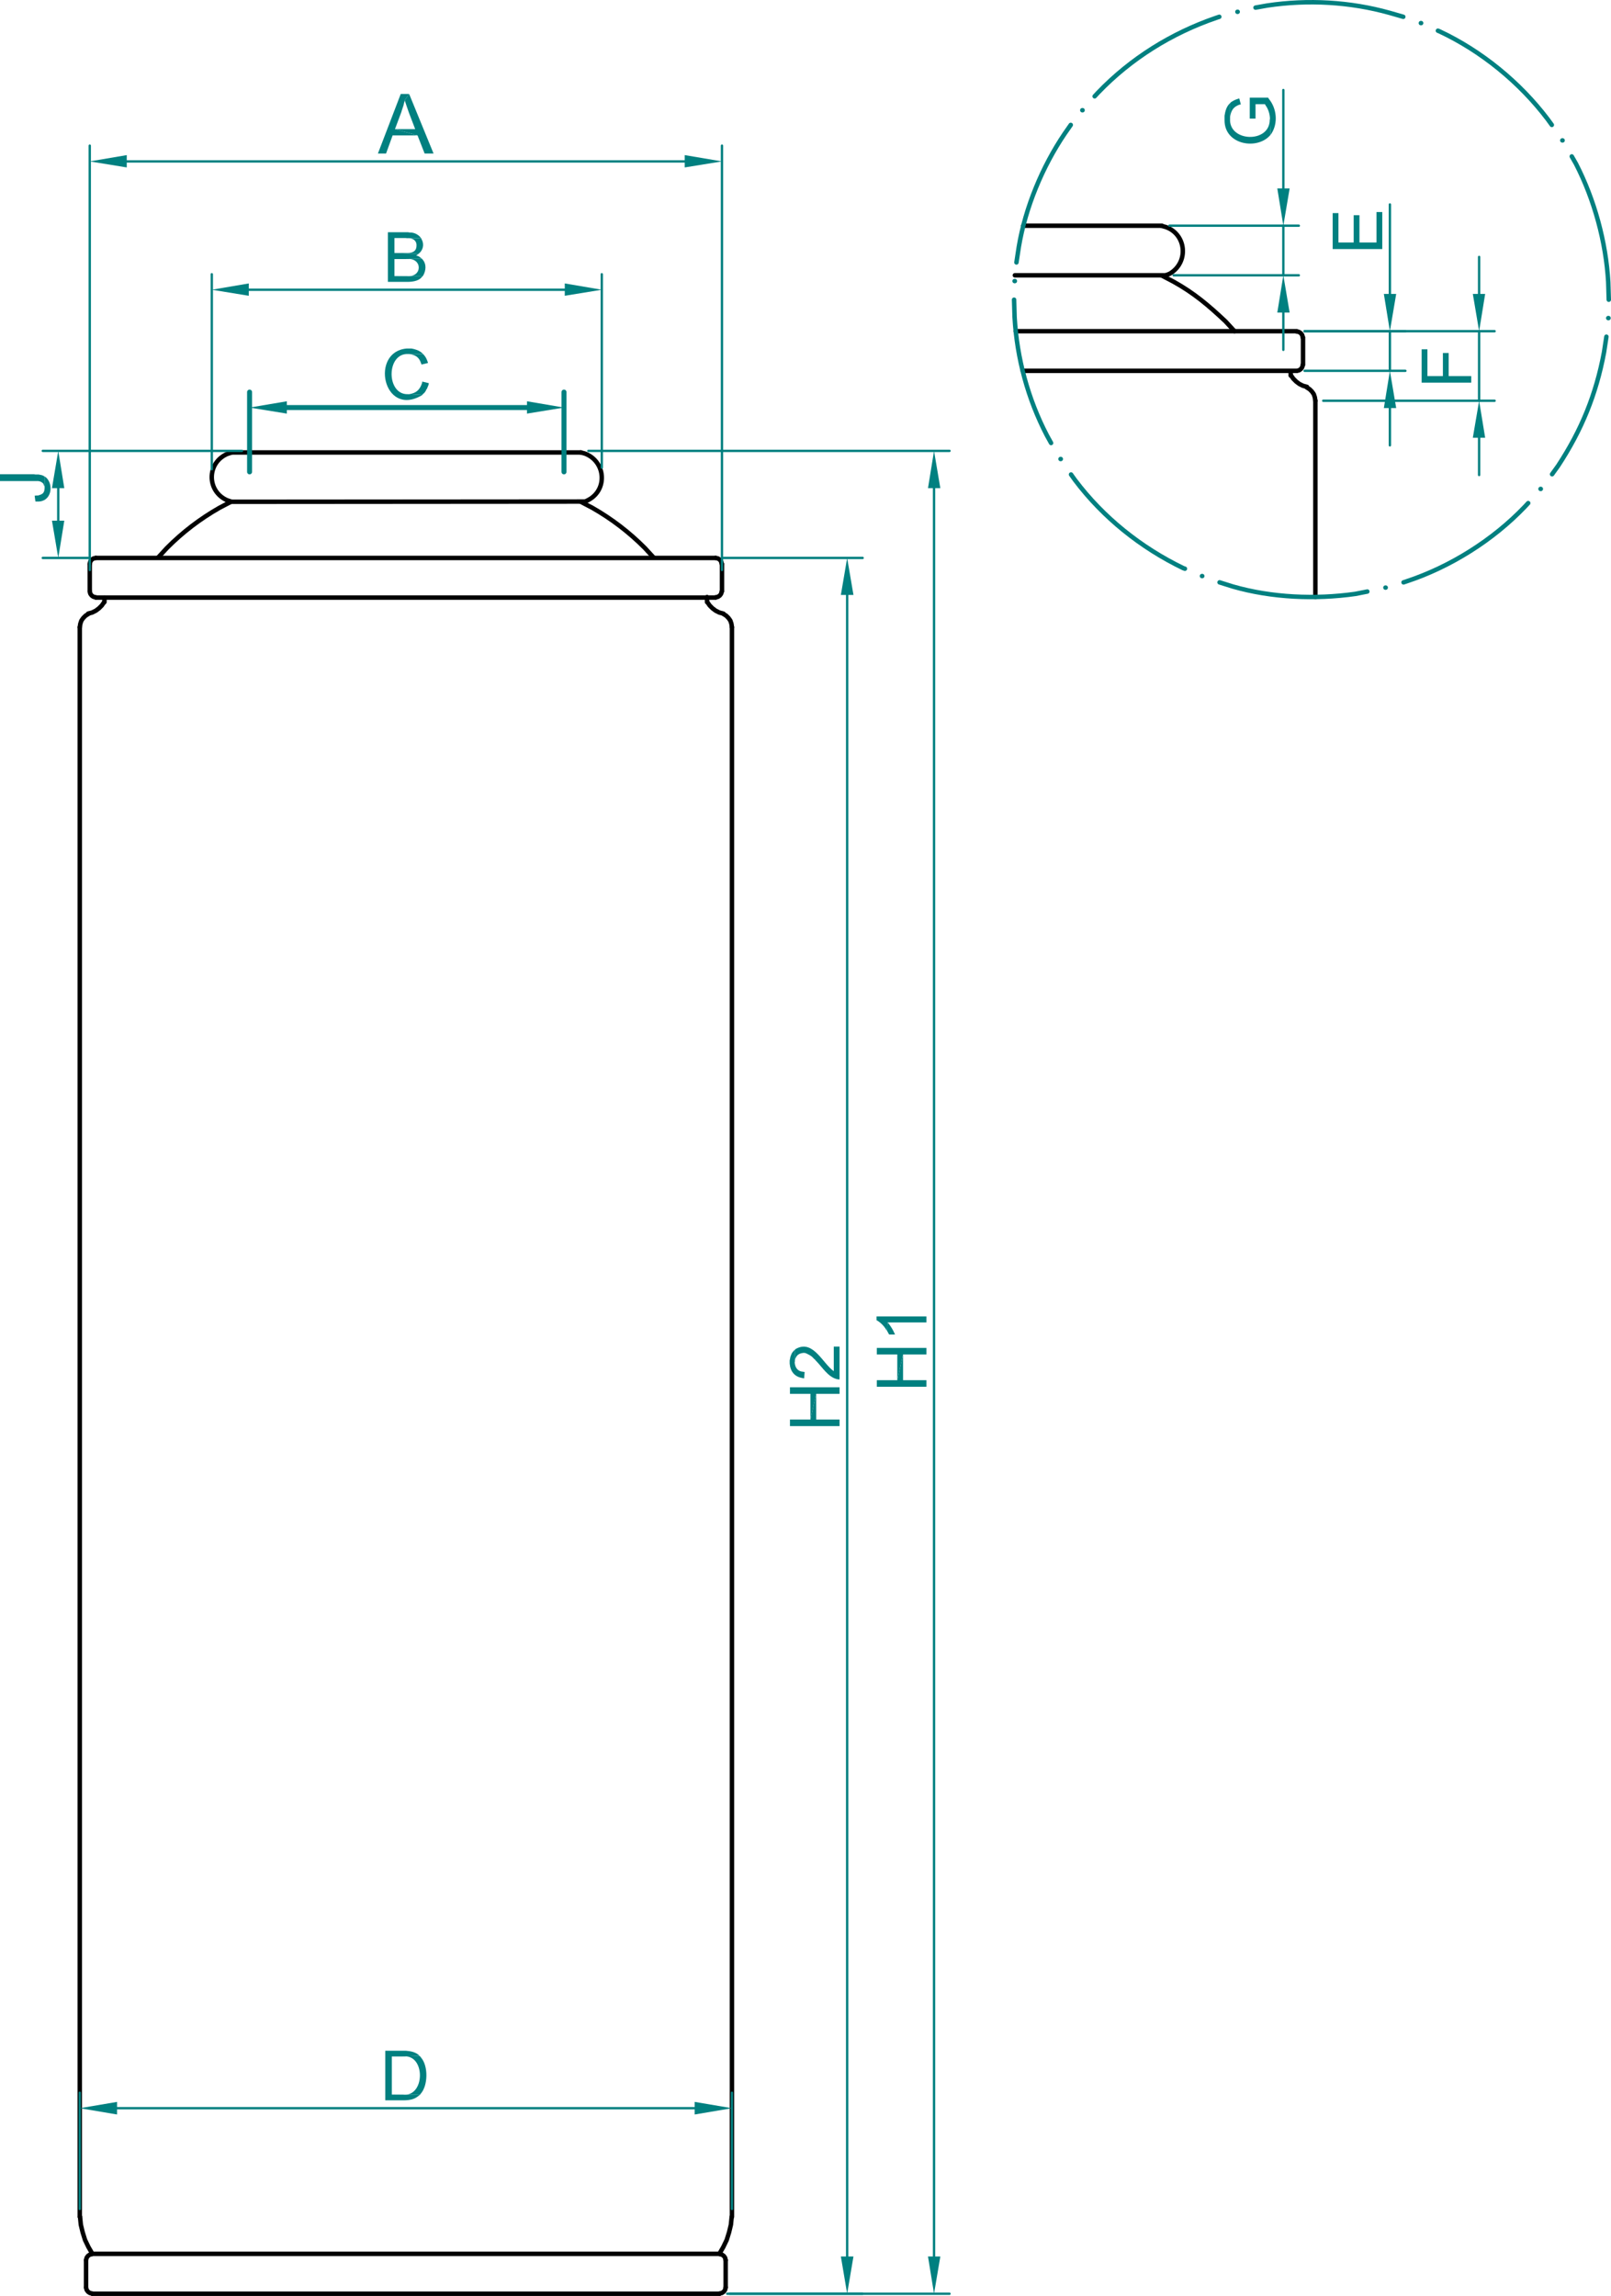 <svg xmlns="http://www.w3.org/2000/svg" id="_&#x56FE;&#x5C42;_1" data-name="&#x56FE;&#x5C42; 1" viewBox="0 0 368.31 524.91"><defs><style>      .cls-1, .cls-2, .cls-3, .cls-4, .cls-5 {        fill: none;        stroke-linecap: round;      }      .cls-1, .cls-2, .cls-4, .cls-5 {        stroke-linejoin: round;      }      .cls-1, .cls-3 {        stroke: #000;      }      .cls-1, .cls-3, .cls-5 {        stroke-width: 1.02px;      }      .cls-6 {        fill: teal;        fill-rule: evenodd;      }      .cls-2 {        stroke-width: .54px;      }      .cls-2, .cls-4, .cls-5 {        stroke: teal;      }      .cls-3 {        stroke-linejoin: bevel;      }      .cls-4 {        stroke-width: 1.14px;      }    </style></defs><path class="cls-3" d="M52.8,114.72l-2.64,1.38c-4.43,2.53-8.4,5.56-12,9.18l-2.04,2.22"></path><path class="cls-3" d="M52.8,103.5l-.9,.3c-4.65,2.08-4.65,8.48,0,10.56l.9,.3"></path><line class="cls-1" x1="132.78" y1="103.44" x2="52.8" y2="103.44"></line><line class="cls-1" x1="133.68" y1="114.66" x2="52.8" y2="114.72"></line><path class="cls-3" d="M133.68,114.72l.84-.42c4.5-2.4,3.89-8.88-.84-10.62l-.9-.24"></path><line class="cls-1" x1="21.06" y1="524.4" x2="164.52" y2="524.4"></line><polyline class="cls-3" points="19.68 522.96 19.8 523.5 20.1 523.92 20.52 524.22 21.06 524.34"></polyline><line class="cls-1" x1="18.24" y1="506.82" x2="18.24" y2="143.4"></line><line class="cls-1" x1="21.9" y1="127.56" x2="163.62" y2="127.56"></line><line class="cls-1" x1="20.52" y1="128.94" x2="20.52" y2="135.18"></line><polyline class="cls-3" points="21.9 127.56 21.36 127.68 20.94 127.98 20.64 128.4 20.52 128.94"></polyline><line class="cls-1" x1="19.68" y1="522.96" x2="19.68" y2="516.72"></line><line class="cls-1" x1="21.06" y1="515.28" x2="164.52" y2="515.28"></line><polyline class="cls-3" points="21.06 515.34 20.52 515.46 20.1 515.76 19.8 516.18 19.68 516.72"></polyline><polyline class="cls-3" points="18.3 506.82 18.48 508.62 18.9 510.36 19.44 512.1 20.22 513.72 21.12 515.28"></polyline><line class="cls-1" x1="21.9" y1="136.62" x2="163.62" y2="136.62"></line><polyline class="cls-3" points="20.52 135.18 20.64 135.72 20.94 136.14 21.36 136.44 21.9 136.56"></polyline><polyline class="cls-3" points="164.52 524.34 165.06 524.22 165.48 523.92 165.78 523.5 165.9 522.96"></polyline><line class="cls-1" x1="165.06" y1="128.94" x2="165.06" y2="135.18"></line><polyline class="cls-3" points="165 128.94 164.88 128.4 164.58 127.98 164.16 127.68 163.62 127.56"></polyline><line class="cls-1" x1="165.9" y1="522.96" x2="165.9" y2="516.72"></line><polyline class="cls-3" points="165.9 516.72 165.78 516.18 165.48 515.76 165.06 515.46 164.52 515.34"></polyline><polyline class="cls-3" points="164.46 515.28 165.36 513.72 166.14 512.1 166.68 510.36 167.1 508.62 167.28 506.82"></polyline><polyline class="cls-3" points="163.62 136.56 164.16 136.44 164.58 136.14 164.88 135.72 165 135.18"></polyline><line class="cls-1" x1="23.88" y1="136.62" x2="23.88" y2="137.64"></line><line class="cls-1" x1="265.62" y1="51.6" x2="233.94" y2="51.6"></line><line class="cls-1" x1="266.52" y1="62.94" x2="232.02" y2="62.94"></line><path class="cls-3" d="M266.52,62.94l.9-.36c4.43-2.61,3.81-9.02-.9-10.68l-.9-.24"></path><line class="cls-1" x1="232.2" y1="75.72" x2="296.46" y2="75.72"></line><line class="cls-1" x1="233.82" y1="84.78" x2="296.46" y2="84.78"></line><line class="cls-1" x1="297.9" y1="77.16" x2="297.9" y2="83.4"></line><polyline class="cls-3" points="297.84 77.16 297.72 76.62 297.42 76.2 297 75.9 296.46 75.78"></polyline><polyline class="cls-3" points="296.46 84.78 297 84.66 297.42 84.36 297.72 83.94 297.84 83.4"></polyline><line class="cls-1" x1="295.08" y1="84.78" x2="295.08" y2="85.86"></line><line class="cls-1" x1="167.34" y1="506.82" x2="167.34" y2="143.4"></line><line class="cls-1" x1="300.72" y1="136.5" x2="300.72" y2="91.62"></line><polyline class="cls-3" points="300.72 91.62 300.6 90.84 300.36 90.12 299.94 89.52 299.4 88.98 298.74 88.56"></polyline><polyline class="cls-3" points="295.14 85.8 295.68 86.58 296.34 87.24 297.06 87.78 297.9 88.2 298.8 88.44"></polyline><line class="cls-1" x1="161.64" y1="137.64" x2="161.64" y2="136.5"></line><path class="cls-3" d="M149.46,127.5l-2.04-2.22c-3.6-3.62-7.57-6.65-12-9.18l-2.64-1.38"></path><path class="cls-3" d="M282.24,75.72l-2.04-2.22c-3.9-3.68-7.22-6.5-11.94-9.12l-2.64-1.38"></path><polyline class="cls-3" points="167.34 143.4 167.22 142.62 166.98 141.9 166.56 141.3 166.02 140.76 165.36 140.34"></polyline><polyline class="cls-3" points="161.7 137.64 162.24 138.42 162.9 139.08 163.62 139.62 164.46 140.04 165.36 140.28"></polyline><polyline class="cls-3" points="20.22 140.34 19.56 140.76 19.02 141.3 18.6 141.9 18.36 142.62 18.24 143.4"></polyline><polyline class="cls-3" points="20.16 140.28 21.06 140.04 21.9 139.62 22.62 139.08 23.28 138.42 23.82 137.64"></polyline><line class="cls-4" x1="57.06" y1="107.88" x2="57.06" y2="89.64"></line><line class="cls-4" x1="128.94" y1="107.88" x2="128.94" y2="89.64"></line><line class="cls-4" x1="65.58" y1="93.18" x2="120.48" y2="93.18"></line><polyline class="cls-6" points="65.58 91.74 65.58 94.56 57.06 93.18"></polyline><polyline class="cls-6" points="120.48 91.74 120.48 94.56 128.94 93.18"></polyline><path class="cls-6" d="M96.54,87.24l-.06,.36c-.49,1.51-1.35,2.3-2.94,2.52h-.3l3.3,.18,.18-.24,.24-.18,.36-.48,.12-.3,.18-.24,.12-.3,.24-.6,.06-.36"></path><path class="cls-6" d="M96.72,80.94h-3.18c1.39,.2,2.23,.66,2.7,2.04l.12,.36,1.5-.36-.06-.18c-.15-.45-.4-1.09-.72-1.44l-.18-.24"></path><path class="cls-6" d="M93.36,79.68h-.36c-8.47,.69-5.42,15.79,3.36,10.74l.18-.12-3.3-.18c-4.98,.15-4.96-9.5,.12-9.18h3.36l-.24-.24c-.68-.6-1.53-.86-2.4-1.02h-.36"></path><line class="cls-2" x1="165.42" y1="127.56" x2="197.22" y2="127.56"></line><line class="cls-2" x1="166.26" y1="524.4" x2="197.22" y2="524.4"></line><line class="cls-2" x1="193.68" y1="136.02" x2="193.68" y2="515.88"></line><polyline class="cls-6" points="192.24 136.02 195.12 136.02 193.68 127.56"></polyline><polyline class="cls-6" points="192.24 515.88 195.12 515.88 193.68 524.4"></polyline><polyline class="cls-6" points="180.6 317.16 180.6 318.66 185.28 318.66 185.28 324.54 186.6 318.66 191.94 318.66 191.94 317.16"></polyline><polyline class="cls-6" points="180.6 324.54 180.6 326.04 191.94 326.04 191.94 324.54 186.6 324.54 186.6 318.66 185.28 324.54"></polyline><path class="cls-6" d="M181.68,308.64v2.82l.06-.18v-.3l.06-.3c.38-.92,.88-1.26,1.86-1.38h.24l.3,.06c.68,.31,1.4,.65,1.86,1.26l.24,.18,.18,.24,.24,.24c1.31,1.36,2.65,3.56,4.62,4.02l.3,.06h.3v-7.5h-1.32v5.58h-.06c-2.43-1.72-4.62-7.08-8.4-5.16l-.24,.12"></path><path class="cls-6" d="M180.54,311.4v.36c.17,1.81,1.11,3,2.94,3.3l.36,.06,.12-1.44-.3-.06c-1.26-.05-1.91-.95-1.98-2.16v-2.82l-.24,.18v.06l-.18,.18-.18,.24-.12,.24-.24,.6-.06,.3-.06,.3-.06,.3"></path><line class="cls-2" x1="20.52" y1="130.32" x2="20.52" y2="33.3"></line><line class="cls-2" x1="165.06" y1="130.32" x2="165.06" y2="33.3"></line><line class="cls-2" x1="28.98" y1="36.9" x2="156.54" y2="36.9"></line><polyline class="cls-6" points="28.98 35.46 28.98 38.28 20.52 36.9"></polyline><polyline class="cls-6" points="156.54 35.46 156.54 38.28 165.06 36.9"></polyline><polyline class="cls-6" points="93.54 21.48 91.62 21.48 86.4 35.1 88.26 35.1 89.76 30.96 95.46 30.96 90.3 29.52 91.8 25.5 91.8 25.44 91.92 25.08 92.04 24.72 92.16 24.36 92.28 24 92.34 23.64 92.46 23.28 92.52 22.92"></polyline><path class="cls-6" d="M93.54,21.48l-1.02,1.44c.28,.93,.66,1.91,.96,2.82l1.44,3.78h-4.62l5.16,1.44,1.62,4.14h2.04"></path><line class="cls-2" x1="134.52" y1="103.08" x2="217.08" y2="103.08"></line><line class="cls-2" x1="166.8" y1="524.4" x2="217.08" y2="524.4"></line><line class="cls-2" x1="213.54" y1="111.6" x2="213.54" y2="515.88"></line><polyline class="cls-6" points="212.16 111.6 214.98 111.6 213.54 103.08"></polyline><polyline class="cls-6" points="212.16 515.88 214.98 515.88 213.54 524.4"></polyline><polyline class="cls-6" points="200.46 308.16 200.46 309.66 205.14 309.66 205.14 315.54 206.46 309.66 211.8 309.66 211.8 308.16"></polyline><polyline class="cls-6" points="200.46 315.54 200.46 317.04 211.8 317.04 211.8 315.54 206.46 315.54 206.46 309.66 205.14 315.54"></polyline><path class="cls-6" d="M202.8,304.26l.18,.3,.12,.24,.18,.3h1.32v-.06c-.46-1.01-.82-1.64-1.5-2.52l-.18-.18"></path><path class="cls-6" d="M200.4,300.96v.9h.06c.87,.49,1.66,1.3,2.16,2.16l.18,.24,.12-1.92h8.88v-1.38"></path><line class="cls-2" x1="18.24" y1="505.02" x2="18.24" y2="478.44"></line><line class="cls-2" x1="167.34" y1="505.02" x2="167.34" y2="478.44"></line><line class="cls-2" x1="26.76" y1="481.98" x2="158.82" y2="481.98"></line><polyline class="cls-6" points="26.76 480.54 26.76 483.42 18.24 481.98"></polyline><polyline class="cls-6" points="158.82 480.54 158.82 483.42 167.34 481.98"></polyline><path class="cls-6" d="M95.94,470.04l-3.96,.12h.12c5.26-.71,5.17,9.43-.06,8.7h-2.46l6.42,.06,.18-.24c1.69-1.9,1.74-6.31,.12-8.22l-.18-.24"></path><path class="cls-6" d="M91.98,468.84h-3.9v11.34h4.14c1.29,0,2.54-.18,3.54-1.08l.24-.18-6.42-.06v-8.7h2.4l3.96-.12-.24-.24c-.82-.71-1.91-.87-2.94-.96h-.36"></path><line class="cls-2" x1="55.32" y1="103.08" x2="9.78" y2="103.08"></line><line class="cls-2" x1="20.16" y1="127.56" x2="9.78" y2="127.56"></line><line class="cls-2" x1="13.32" y1="111.6" x2="13.32" y2="119.04"></line><polyline class="cls-6" points="11.88 111.6 14.7 111.6 13.32 103.08"></polyline><polyline class="cls-6" points="11.88 119.04 14.7 119.04 13.32 127.56"></polyline><path class="cls-6" d="M7.92,113.34l.18,1.32h.36c3.44,.18,3.89-4.02,1.98-5.58l-.24-.12v2.7c-.08,1.15-.55,1.35-1.5,1.62h-.36"></path><polyline class="cls-6" points="0 108.42 0 109.98 8.76 109.98 9.24 110.1 9.48 110.22 9.72 110.4 9.96 110.64 9.96 110.76 10.08 111 10.2 111.3 10.2 111.66 10.2 108.96 9.96 108.78 9.9 108.78 9.66 108.66 9.42 108.6 8.82 108.48 8.1 108.48 7.74 108.42"></polyline><line class="cls-2" x1="267.36" y1="51.6" x2="296.94" y2="51.6"></line><line class="cls-2" x1="268.32" y1="62.94" x2="296.94" y2="62.94"></line><line class="cls-2" x1="293.4" y1="71.46" x2="293.4" y2="79.98"></line><line class="cls-2" x1="293.4" y1="43.08" x2="293.4" y2="20.58"></line><line class="cls-2" x1="293.4" y1="62.94" x2="293.4" y2="51.6"></line><polyline class="cls-6" points="292.02 71.46 294.84 71.46 293.4 62.94"></polyline><polyline class="cls-6" points="292.02 43.08 294.84 43.08 293.4 51.6"></polyline><path class="cls-6" d="M285.72,22.32v4.8h1.32v-3.3h2.16l.12,.24c.63,.84,1,2.01,1.02,3.06l.12,3.72,.18-.24c1.59-2.39,1.27-5.79-.54-7.98l-.18-.3"></path><path class="cls-6" d="M281.22,23.58v3.18c.22-1.44,.69-2.29,2.1-2.82l.36-.06-.36-1.38-.18,.06c-.79,.25-1,.36-1.68,.78l-.06,.06"></path><path class="cls-6" d="M279.96,27.12v.36c-.05,5.63,7.51,6.94,10.5,3.36l-.12-3.72-.06,.3c.02,5.36-9.41,5.08-9.06-.3v-3.54l-.24,.24c-.65,.74-.87,1.69-1.02,2.64v.36"></path><line class="cls-2" x1="302.52" y1="91.62" x2="341.7" y2="91.62"></line><line class="cls-2" x1="298.26" y1="75.72" x2="341.7" y2="75.72"></line><line class="cls-2" x1="338.16" y1="100.08" x2="338.16" y2="108.6"></line><line class="cls-2" x1="338.16" y1="67.2" x2="338.16" y2="58.74"></line><line class="cls-2" x1="338.16" y1="91.62" x2="338.16" y2="75.72"></line><polyline class="cls-6" points="336.72 100.08 339.54 100.08 338.16 91.62"></polyline><polyline class="cls-6" points="336.72 67.2 339.54 67.2 338.16 75.72"></polyline><polyline class="cls-6" points="325.02 79.86 325.02 87.48 336.36 87.48 336.36 85.98 331.2 85.98 331.2 80.7 329.88 80.7 329.88 85.98 326.34 85.98 326.34 79.86"></polyline><line class="cls-2" x1="298.26" y1="75.72" x2="321.3" y2="75.72"></line><line class="cls-2" x1="298.26" y1="84.78" x2="321.3" y2="84.78"></line><line class="cls-2" x1="317.76" y1="93.3" x2="317.76" y2="101.82"></line><line class="cls-2" x1="317.76" y1="67.2" x2="317.76" y2="46.74"></line><line class="cls-2" x1="317.76" y1="84.78" x2="317.76" y2="75.72"></line><polyline class="cls-6" points="316.38 93.3 319.2 93.3 317.76 84.78"></polyline><polyline class="cls-6" points="316.38 67.2 319.2 67.2 317.76 75.72"></polyline><polyline class="cls-6" points="304.68 48.72 304.68 56.94 316.02 56.94 316.02 48.48 314.7 48.48 314.7 55.44 310.8 55.44 310.8 49.2 309.48 49.2 309.48 55.44 306 55.44 306 48.72"></polyline><path class="cls-5" d="M367.8,68.52l-.12-4.02c-.52-9.18-3.17-18.88-7.38-27.06l-.96-1.68"></path><line class="cls-5" x1="357.18" y1="32.1" x2="357.24" y2="32.1"></line><path class="cls-5" d="M354.78,28.56l-.96-1.32c-6.39-8.44-15.19-15.62-24.78-20.1l-.3-.12"></path><line class="cls-5" x1="324.84" y1="5.28" x2="324.9" y2="5.28"></line><path class="cls-5" d="M320.82,3.84l-3.12-.9c-9.05-2.53-18.67-3.07-27.96-1.68l-2.7,.48"></path><line class="cls-5" x1="282.9" y1="2.7" x2="282.96" y2="2.7"></line><path class="cls-5" d="M278.76,3.84l-.72,.24c-10.21,3.5-19.52,9.3-27,17.1l-.78,.84"></path><line class="cls-5" x1="247.44" y1="25.2" x2="247.5" y2="25.2"></line><path class="cls-5" d="M244.8,28.56l-1.38,1.98c-5.11,7.54-9,16.92-10.5,25.92l-.54,3.54"></path><line class="cls-5" x1="231.96" y1="64.26" x2="232.02" y2="64.26"></line><path class="cls-5" d="M231.84,68.52l.12,4.02c.54,9.39,3.04,18.65,7.38,27l.96,1.74"></path><line class="cls-5" x1="242.46" y1="104.94" x2="242.52" y2="104.94"></line><path class="cls-5" d="M244.86,108.48l.9,1.26c6.47,8.6,15.1,15.49,24.78,20.16l.36,.12"></path><line class="cls-5" x1="274.8" y1="131.7" x2="274.86" y2="131.7"></line><path class="cls-5" d="M278.82,133.14l3.06,.96c8.88,2.55,18.84,2.97,27.96,1.68l2.76-.54"></path><line class="cls-5" x1="316.74" y1="134.34" x2="316.8" y2="134.34"></line><path class="cls-5" d="M320.88,133.14l.72-.24c10.01-3.32,19.71-9.41,27-17.04l.78-.84"></path><line class="cls-5" x1="352.2" y1="111.78" x2="352.26" y2="111.78"></line><path class="cls-5" d="M354.84,108.42l1.38-1.92c5.39-8.21,8.69-16.32,10.5-25.98l.54-3.54"></path><line class="cls-5" x1="367.68" y1="72.72" x2="367.74" y2="72.72"></line><line class="cls-2" x1="48.42" y1="107.28" x2="48.42" y2="62.7"></line><line class="cls-2" x1="137.58" y1="106.92" x2="137.58" y2="62.7"></line><line class="cls-2" x1="56.88" y1="66.24" x2="129.12" y2="66.24"></line><polyline class="cls-6" points="56.88 64.8 56.88 67.62 48.42 66.24"></polyline><polyline class="cls-6" points="129.12 64.8 129.12 67.62 137.58 66.24"></polyline><path class="cls-6" d="M96.48,59.16l-3.66,.06h.12c3.7-.42,3.74,4.27,.06,3.9h-2.82l6.42,.06,.18-.24c.59-1.09,.74-2.46-.06-3.48l-.06-.06"></path><path class="cls-6" d="M96.24,54.42h-3.54l.36,.06c1.01-.08,2.01,.24,2.16,1.38v.42c-.07,1.28-1.06,1.57-2.16,1.56h-2.88l5.52,.18c.99-.77,1.35-2.11,.72-3.24l-.12-.3"></path><path class="cls-6" d="M92.94,53.1h-4.26v11.34h4.32c1.07,.02,2.63-.13,3.36-1.02l.24-.24-6.42-.06v-3.9h2.64l3.66-.06-.72-.54-.3-.12-.36-.12h.06l.3-.18,.24-.18-5.52-.18v-3.42h6.06l-.18-.24c-.61-.67-1.5-1.06-2.4-1.02l-.36-.06"></path></svg>